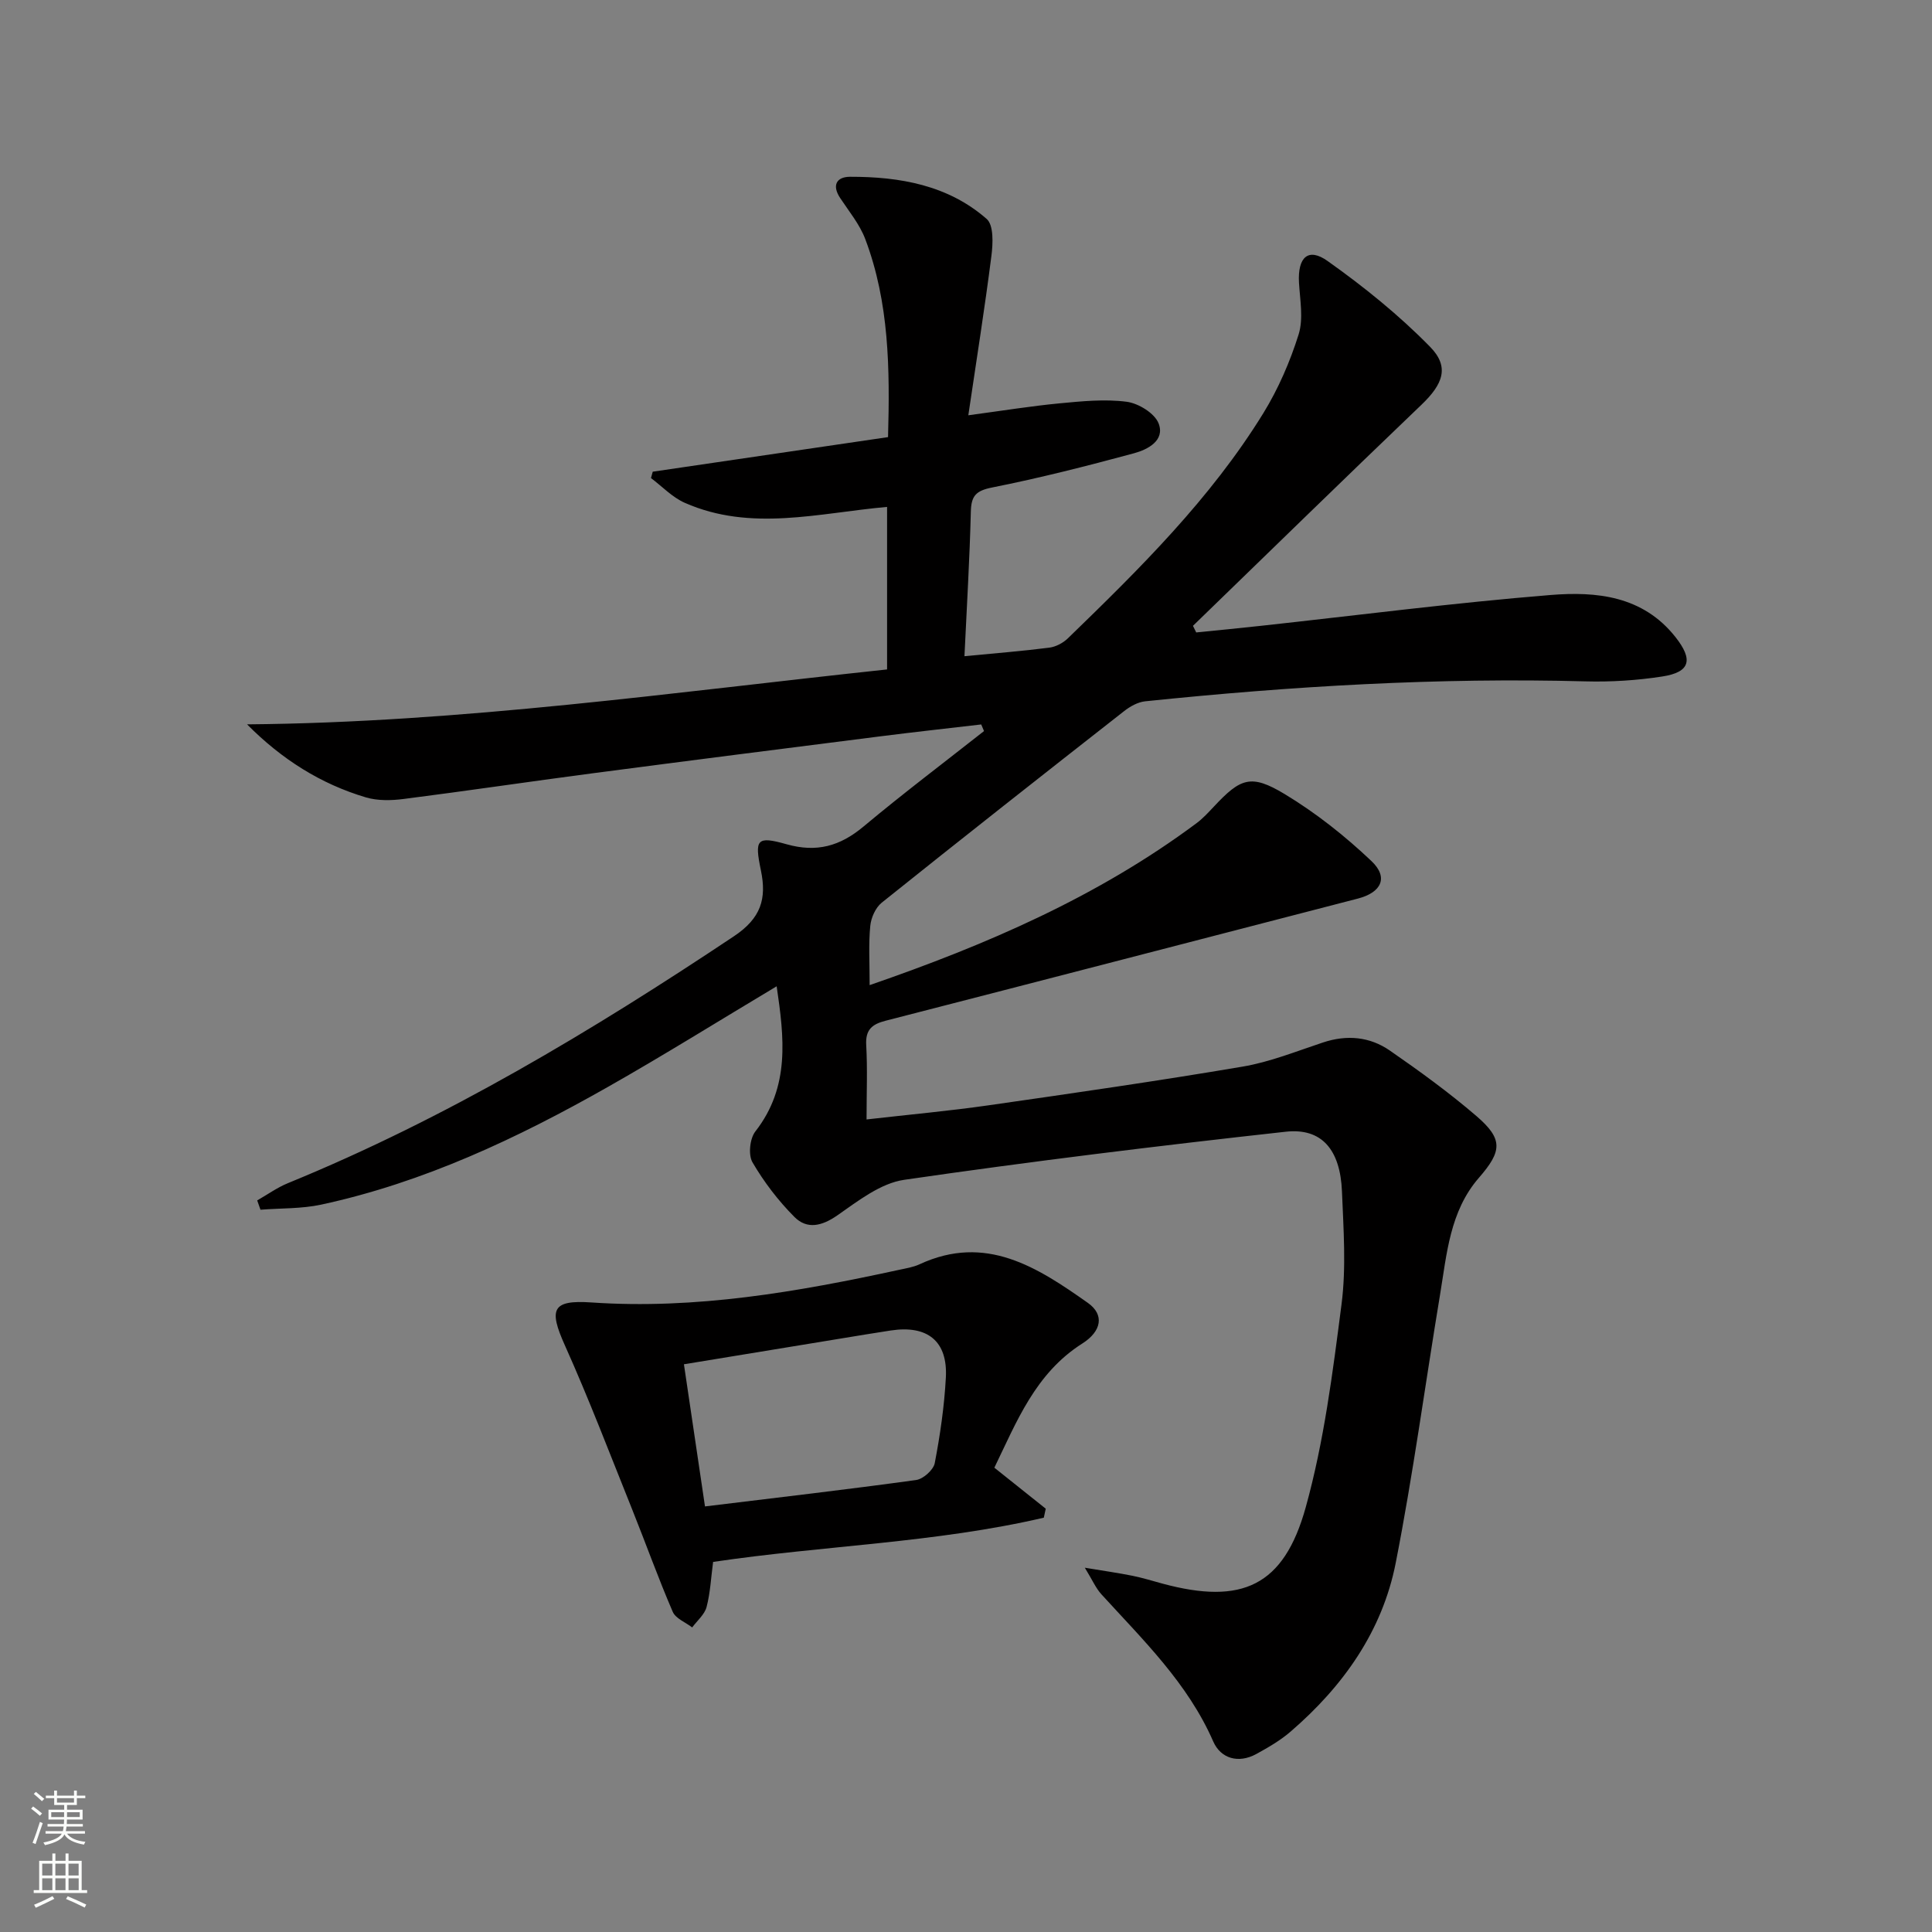 <svg enable-background="new 0 0 400 400" viewBox="0 0 400 400" xmlns="http://www.w3.org/2000/svg"><rect x="0" y="0" width="400" height="400" fill="#808080" stroke="none"/><path d="m180.05 203.96c24.12-8.33 47.2-18.27 67.67-33.52 1.33-.99 2.47-2.24 3.61-3.45 5.52-5.9 7.67-6.79 14.64-2.59 6.45 3.89 12.5 8.68 17.97 13.87 3.6 3.41 2.05 6.51-2.8 7.77-32.59 8.43-65.17 16.91-97.78 25.29-2.8.72-4.2 1.84-4.02 5.03.28 4.95.07 9.92.07 15.41 8.81-1.01 17.04-1.75 25.21-2.92 17.58-2.52 35.15-5.05 52.66-8.02 5.67-.96 11.14-3.18 16.64-5 4.94-1.64 9.68-1.2 13.84 1.68 6.15 4.26 12.23 8.67 17.9 13.54 5.57 4.79 5.34 7.27.54 12.79-6.04 6.94-6.65 15.76-8.06 24.25-3.07 18.5-5.56 37.1-9.17 55.49-2.78 14.16-10.91 25.58-21.79 34.95-2.11 1.82-4.6 3.26-7.06 4.61-3.74 2.05-7.39.94-8.94-2.6-5.28-12.08-14.52-20.99-23.14-30.45-1.16-1.27-1.87-2.95-3.44-5.51 4.1.68 7.01 1.09 9.88 1.67 2.11.43 4.18 1.07 6.27 1.64 16.36 4.4 25.05.54 29.59-15.83 3.79-13.65 5.59-27.92 7.41-42.03.99-7.66.4-15.57.09-23.34-.35-8.66-4.18-13.2-11.63-12.38-26.39 2.91-52.75 6.14-79.02 9.96-4.87.71-9.53 4.36-13.8 7.34-3.24 2.26-6.3 2.97-8.92.34-3.34-3.35-6.3-7.23-8.68-11.31-.9-1.55-.55-4.92.6-6.39 7.23-9.26 5.96-19.47 4.41-30.05-11.91 7.12-23.31 14.24-35 20.87-18.71 10.61-38.09 19.75-59.28 24.33-4.08.88-8.38.73-12.59 1.06-.23-.64-.45-1.28-.68-1.93 2.12-1.2 4.13-2.66 6.36-3.57 32.79-13.41 62.95-31.51 92.33-51.11 5.61-3.74 6.82-7.74 5.6-13.63-1.34-6.46-.89-7.18 5.3-5.43 6.26 1.77 11.09.39 15.95-3.67 8.13-6.8 16.61-13.2 24.94-19.76-.19-.46-.39-.92-.58-1.37-6.93.81-13.87 1.57-20.8 2.45-19.94 2.53-39.87 5.06-59.8 7.68-13 1.71-25.98 3.64-38.99 5.3-2.56.33-5.38.39-7.81-.33-9.33-2.78-17.38-7.84-24.6-15.12 44.48-.38 88.26-6.65 132.51-11.37 0-11.3 0-22.36 0-33.65-14.12 1.25-28.18 5.2-41.89-.85-2.58-1.14-4.67-3.38-6.99-5.12.12-.44.24-.88.36-1.32 16.13-2.37 32.26-4.74 48.72-7.16.39-14.12.25-27.86-4.72-41.01-1.15-3.04-3.35-5.71-5.18-8.47-1.79-2.69-.73-4.41 2.03-4.42 10.3-.02 20.29 1.72 28.3 8.74 1.46 1.29 1.3 5.1.97 7.64-1.37 10.79-3.09 21.53-4.78 33 7.15-.96 13-1.91 18.88-2.47 4.62-.44 9.36-.92 13.9-.33 2.45.32 5.81 2.38 6.62 4.49 1.36 3.52-2.25 5.4-5.05 6.16-9.74 2.64-19.53 5.13-29.42 7.1-3.37.67-4.33 1.73-4.41 5.02-.24 9.76-.83 19.51-1.32 29.91 6.44-.62 12.02-1.06 17.56-1.77 1.36-.17 2.86-.97 3.85-1.93 14.84-14.38 29.57-28.91 40.49-46.65 3.09-5.03 5.51-10.62 7.28-16.25 1.03-3.27.29-7.15.08-10.75-.29-5.22 1.89-7.34 5.91-4.48 7.52 5.33 14.79 11.2 21.23 17.77 4.11 4.19 2.64 7.76-1.77 11.99-15.86 15.17-31.56 30.51-47.32 45.78.22.46.45.92.67 1.37 4.47-.45 8.94-.88 13.4-1.37 19.98-2.18 39.93-4.76 59.96-6.38 9.48-.77 19.1.15 25.86 8.7 3.7 4.68 3.11 7.27-2.72 8.17-5.22.81-10.59 1.15-15.88 1.01-30.51-.82-60.88.99-91.2 4.13-1.52.16-3.13 1.07-4.37 2.05-16.78 13.14-33.53 26.32-50.16 39.64-1.28 1.03-2.21 3.12-2.37 4.81-.37 3.76-.13 7.59-.13 12.26z" fill="#010000"/><path d="m205.87 303.87c3.82 3.05 7.23 5.77 10.64 8.49-.13.62-.27 1.24-.4 1.86-22.46 5.23-45.63 5.76-68.47 9.16-.43 3.2-.57 6.35-1.35 9.33-.41 1.56-1.95 2.83-2.98 4.23-1.38-1.06-3.43-1.84-4.03-3.24-3.01-6.98-5.57-14.14-8.4-21.2-4.57-11.37-8.93-22.83-13.94-33.99-3.35-7.46-2.65-9.41 5.51-8.85 21.63 1.48 42.67-2.19 63.63-6.74 1.46-.32 2.98-.55 4.32-1.17 13.69-6.35 24.38.63 34.82 7.99 3.48 2.45 2.86 5.88-1.14 8.42-9.75 6.18-13.62 16.27-18.21 25.71zm-59.91 8.02c15.13-1.85 29.44-3.5 43.71-5.47 1.47-.2 3.59-2.09 3.86-3.5 1.12-5.84 1.98-11.78 2.3-17.72.4-7.53-3.79-10.89-11.39-9.74-3.44.52-6.87 1.1-10.3 1.66-10.73 1.76-21.46 3.52-32.54 5.34 1.48 10.01 2.89 19.48 4.36 29.43z" fill="#010000"/><g fill="#fbfcfa"><path d="m6.44 374.46.42-.45c.65.47 1.27.95 1.85 1.44l-.45.49c-.65-.56-1.25-1.06-1.82-1.48m.93 7.33-.63-.26c.55-1.36 1.05-2.8 1.52-4.33.19.1.38.19.59.27-.46 1.29-.95 2.73-1.48 4.32m-.38-10.38.44-.42c.43.34 1.01.82 1.74 1.44l-.49.49c-.53-.51-1.09-1.01-1.69-1.51m2.5.35h1.72v-1.04h.59v1.04h3.52v-1.04h.59v1.04h1.75v.53h-1.75v1.42h-2.03v.97h3.22v2.03h-3.24c0 .35-.01.66-.03.93h3.32v.53h-3.37c-.03.27-.08.58-.15.94h3.96v.53h-3.71c.67.92 1.93 1.48 3.79 1.68-.13.24-.23.44-.29.59-2.13-.38-3.48-1.08-4.04-2.12-.43.97-1.77 1.72-4.03 2.23-.09-.19-.2-.37-.33-.55 2.1-.42 3.37-1.03 3.81-1.83h-3.36v-.53h3.58c.08-.29.13-.61.16-.94h-3.33v-.53h3.39c.02-.27.04-.58.04-.93h-3.23v-2.03h3.25v-.97h-2.07v-1.42h-1.73zm1.12 3.44v1h2.65c.01-.3.02-.44.01-.4v-.25-.35zm1.19-2h3.52v-.91h-3.52zm4.71 2h-2.63v.59c0 .15-.01.28-.01.4h2.64z"/><path d="m13.56 383.74h.63v1.52h2.72v6.07h1.13v.6h-11.06v-.6h1.13v-6.07h2.73v-1.52h.63v1.52h2.1v-1.52zm-2.69 8.83.38.56c-1.24.63-2.53 1.25-3.85 1.85-.1-.21-.21-.42-.34-.63 1.36-.55 2.63-1.15 3.81-1.78m-2.13-4.27h2.1v-2.45h-2.1zm0 3.04h2.1v-2.46h-2.1zm2.72-3.04h2.1v-2.45h-2.1zm0 3.04h2.1v-2.46h-2.1zm6.07 3.6c-1.41-.71-2.7-1.3-3.86-1.78l.35-.56c1.45.62 2.75 1.19 3.84 1.72zm-1.25-9.09h-2.1v2.45h2.1zm-2.09 5.49h2.1v-2.46h-2.1z"/></g></svg>